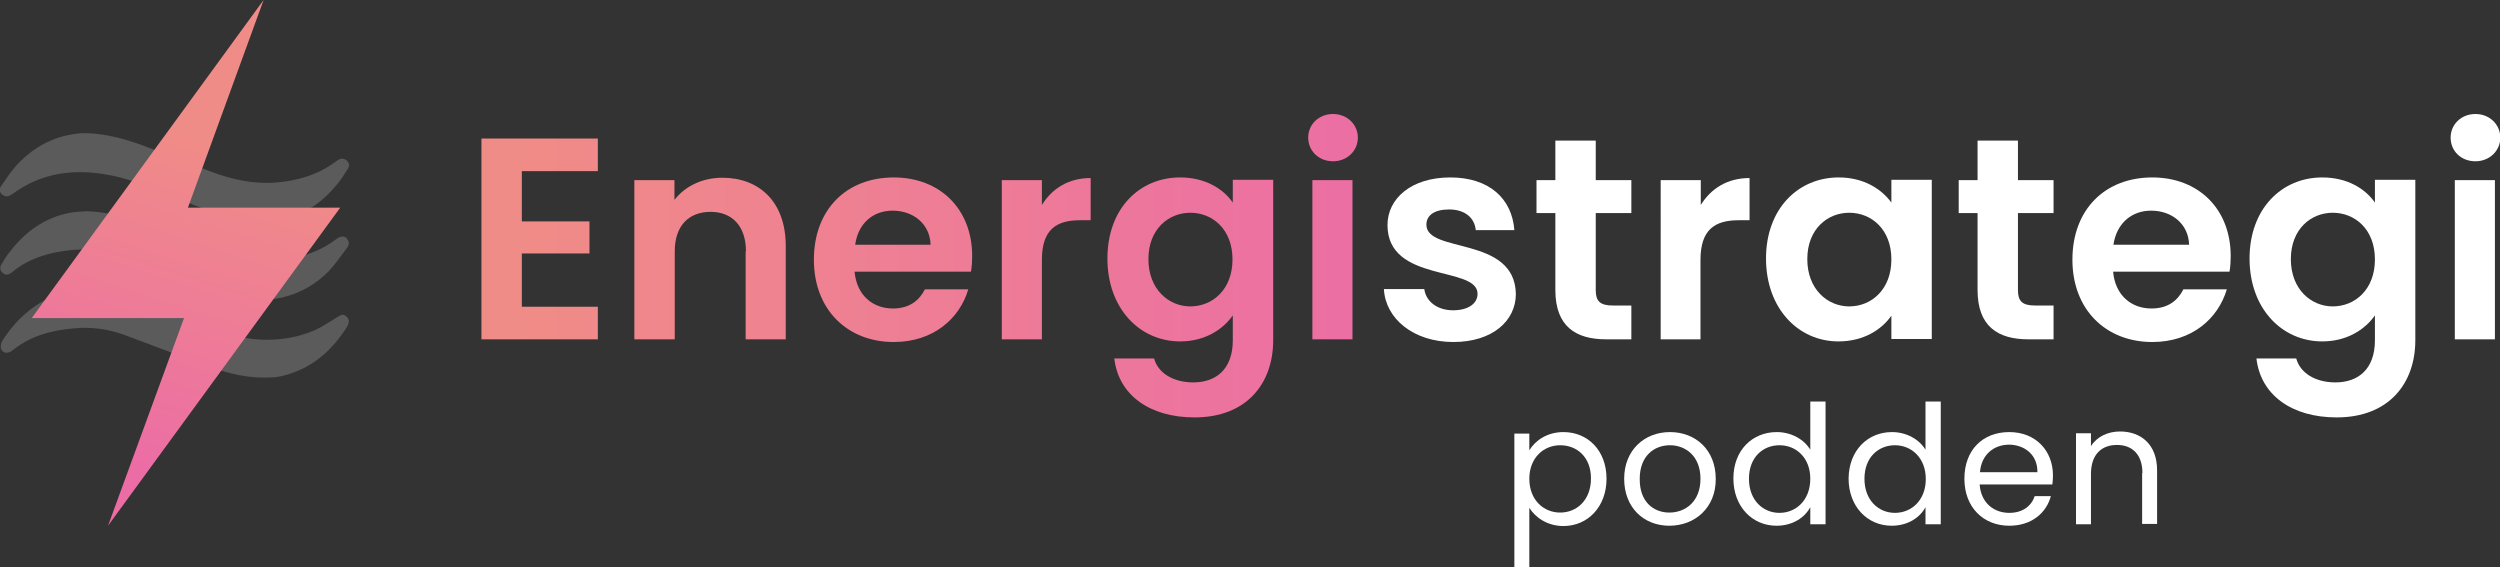 <?xml version="1.0" encoding="utf-8"?>
<!-- Generator: Adobe Illustrator 27.1.1, SVG Export Plug-In . SVG Version: 6.00 Build 0)  -->
<svg version="1.1" id="Lager_1" xmlns="http://www.w3.org/2000/svg" xmlns:xlink="http://www.w3.org/1999/xlink" x="0px" y="0px"
	 viewBox="0 0 835.5 189.6" style="enable-background:new 0 0 835.5 189.6;" xml:space="preserve">
<rect x="0" y="0" width="835.5" height="189.6" fill="#333333" stroke="none"/>
<style type="text/css">
	.st0{fill:url(#SVGID_1_);}
	.st1{fill:url(#SVGID_00000130606124686385813210000014415326943297641895_);}
	.st2{fill:url(#SVGID_00000166659264745450175750000018009409537289215407_);}
	.st3{fill:url(#SVGID_00000011732641327223183290000014376165147257204135_);}
	.st4{fill:url(#SVGID_00000039108315221527775540000011691722951276004287_);}
	.st5{fill:url(#SVGID_00000075881607975368598610000009349788590013535881_);}
	.st6{fill:#FFFFFF;}
	.st7{opacity:0.2;fill:#FCFCFC;}
	.st8{fill:url(#SVGID_00000176031355157887110170000011823620001135587477_);}
</style>
<g>
	<g>
		<g>
			<linearGradient id="SVGID_1_" gradientUnits="userSpaceOnUse" x1="466.672" y1="79.835" x2="171.016" y2="79.835">
				<stop  offset="0" style="stop-color:#EC6DA5"/>
				<stop  offset="1" style="stop-color:#F08C87"/>
			</linearGradient>
			<path class="st0" d="M199.8,57.2h-25.4V74H197v10.7h-22.6v17.8h25.4v10.9h-38.9V46.3h38.9V57.2z"/>
			
				<linearGradient id="SVGID_00000005971144484005555290000011567662832324201867_" gradientUnits="userSpaceOnUse" x1="466.672" y1="86.413" x2="171.016" y2="86.413">
				<stop  offset="0" style="stop-color:#EC6DA5"/>
				<stop  offset="1" style="stop-color:#F08C87"/>
			</linearGradient>
			<path style="fill:url(#SVGID_00000005971144484005555290000011567662832324201867_);" d="M249.3,84c0-8.5-4.7-13.2-11.8-13.2
				c-7.3,0-12,4.6-12,13.2v29.4H212V60.2h13.4v6.6c3.5-4.5,9.2-7.4,16-7.4c12.4,0,21.2,8.1,21.2,22.8v31.2h-13.4V84z"/>
			
				<linearGradient id="SVGID_00000170265006903600116060000010212473781628564923_" gradientUnits="userSpaceOnUse" x1="466.672" y1="86.798" x2="171.016" y2="86.798">
				<stop  offset="0" style="stop-color:#EC6DA5"/>
				<stop  offset="1" style="stop-color:#F08C87"/>
			</linearGradient>
			<path style="fill:url(#SVGID_00000170265006903600116060000010212473781628564923_);" d="M298.7,114.3
				c-15.5,0-26.7-10.8-26.7-27.5c0-16.8,10.9-27.5,26.7-27.5c15.4,0,26.2,10.5,26.2,26.3c0,1.7-0.1,3.5-0.4,5.2h-38.9
				c0.7,7.9,6.1,12.3,12.8,12.3c5.8,0,8.9-2.9,10.7-6.4h14.5C320.7,106.5,311.9,114.3,298.7,114.3z M285.8,81.8H311
				c-0.2-7-5.8-11.4-12.7-11.4C291.9,70.4,286.8,74.5,285.8,81.8z"/>
			
				<linearGradient id="SVGID_00000118363083063329478130000001328474558744211095_" gradientUnits="userSpaceOnUse" x1="466.672" y1="86.413" x2="171.016" y2="86.413">
				<stop  offset="0" style="stop-color:#EC6DA5"/>
				<stop  offset="1" style="stop-color:#F08C87"/>
			</linearGradient>
			<path style="fill:url(#SVGID_00000118363083063329478130000001328474558744211095_);" d="M348.2,113.4h-13.4V60.2h13.4v8.3
				c3.4-5.5,8.9-9,16.3-9v14.1H361c-8,0-12.8,3.1-12.8,13.3V113.4z"/>
			
				<linearGradient id="SVGID_00000121978028731949522200000017542079003775770771_" gradientUnits="userSpaceOnUse" x1="466.672" y1="99.474" x2="171.016" y2="99.474">
				<stop  offset="0" style="stop-color:#EC6DA5"/>
				<stop  offset="1" style="stop-color:#F08C87"/>
			</linearGradient>
			<path style="fill:url(#SVGID_00000121978028731949522200000017542079003775770771_);" d="M394.4,59.3c8.4,0,14.4,3.8,17.6,8.4
				v-7.6h13.5v53.6c0,14.4-8.8,25.8-26.3,25.8c-15,0-25.4-7.5-26.8-19.7h13.3c1.3,4.8,6.3,8,13.1,8c7.4,0,13.2-4.2,13.2-14.1v-8.3
				c-3.2,4.6-9.2,8.7-17.6,8.7c-13.5,0-24.3-11-24.3-27.7S380.8,59.3,394.4,59.3z M397.8,71.1c-7.2,0-14,5.4-14,15.5
				s6.8,15.8,14,15.8c7.4,0,14.1-5.6,14.1-15.7S405.2,71.1,397.8,71.1z"/>
			
				<linearGradient id="SVGID_00000033369537937888821380000000758239842806974603_" gradientUnits="userSpaceOnUse" x1="466.672" y1="75.754" x2="171.016" y2="75.754">
				<stop  offset="0" style="stop-color:#EC6DA5"/>
				<stop  offset="1" style="stop-color:#F08C87"/>
			</linearGradient>
			<path style="fill:url(#SVGID_00000033369537937888821380000000758239842806974603_);" d="M437.2,46c0-4.4,3.5-7.9,8.3-7.9
				c4.7,0,8.3,3.5,8.3,7.9s-3.6,7.9-8.3,7.9C440.7,53.9,437.2,50.4,437.2,46z M438.6,60.2h13.4v53.2h-13.4V60.2z"/>
			<path class="st6" d="M485.7,114.3c-13.3,0-22.7-7.8-23.2-17.7H476c0.5,4,4.2,7.1,9.6,7.1c5.3,0,8.2-2.4,8.2-5.5
				c0-9.5-30.1-3.5-30.1-23c0-8.8,7.9-15.9,21-15.9c12.9,0,20.6,7,21.4,17.6h-12.9c-0.4-4.1-3.6-6.9-8.9-6.9c-5,0-7.6,2-7.6,5.1
				c0,9.7,29.5,3.6,29.9,23.1C506.6,107.3,498.7,114.3,485.7,114.3z"/>
			<path class="st6" d="M519.8,71.2h-6.3v-11h6.3V47h13.5v13.2h11.9v11h-11.9V97c0,3.6,1.4,5.1,5.7,5.1h6.2v11.3h-8.4
				c-10.2,0-17-4.3-17-16.5V71.2z"/>
			<path class="st6" d="M568.4,113.4h-13.4V60.2h13.4v8.3c3.4-5.5,8.9-9,16.3-9v14.1h-3.6c-8,0-12.8,3.1-12.8,13.3V113.4z"/>
			<path class="st6" d="M614.5,59.3c8.5,0,14.4,4,17.6,8.4v-7.6h13.5v53.2h-13.5v-7.8c-3.2,4.6-9.2,8.6-17.7,8.6
				c-13.4,0-24.2-11-24.2-27.7S601,59.3,614.5,59.3z M618,71.1c-7.2,0-14,5.4-14,15.5s6.8,15.8,14,15.8c7.4,0,14.1-5.6,14.1-15.7
				S625.4,71.1,618,71.1z"/>
			<path class="st6" d="M660.9,71.2h-6.3v-11h6.3V47h13.5v13.2h11.9v11h-11.9V97c0,3.6,1.4,5.1,5.7,5.1h6.2v11.3h-8.4
				c-10.2,0-17-4.3-17-16.5V71.2z"/>
			<path class="st6" d="M719.3,114.3c-15.5,0-26.7-10.8-26.7-27.5c0-16.8,10.9-27.5,26.7-27.5c15.4,0,26.2,10.5,26.2,26.3
				c0,1.7-0.1,3.5-0.4,5.2h-38.9c0.7,7.9,6.1,12.3,12.8,12.3c5.8,0,8.9-2.9,10.7-6.4h14.5C741.3,106.5,732.5,114.3,719.3,114.3z
				 M706.3,81.8h25.3c-0.2-7-5.8-11.4-12.7-11.4C712.5,70.4,707.4,74.5,706.3,81.8z"/>
			<path class="st6" d="M776.1,59.3c8.4,0,14.4,3.8,17.6,8.4v-7.6h13.5v53.6c0,14.4-8.8,25.8-26.3,25.8c-15,0-25.4-7.5-26.8-19.7
				h13.3c1.3,4.8,6.3,8,13.1,8c7.4,0,13.2-4.2,13.2-14.1v-8.3c-3.2,4.6-9.2,8.7-17.6,8.7c-13.5,0-24.3-11-24.3-27.7
				S762.6,59.3,776.1,59.3z M779.6,71.1c-7.2,0-14,5.4-14,15.5s6.8,15.8,14,15.8c7.4,0,14.1-5.6,14.1-15.7S787,71.1,779.6,71.1z"/>
			<path class="st6" d="M819,46c0-4.4,3.5-7.9,8.3-7.9c4.7,0,8.3,3.5,8.3,7.9s-3.6,7.9-8.3,7.9C822.4,53.9,819,50.4,819,46z
				 M820.4,60.2h13.4v53.2h-13.4V60.2z"/>
		</g>
	</g>
	<g>
		<g>
			<path class="st6" d="M522.5,144.4c8.1,0,14.4,6.1,14.4,15.6c0,9.4-6.3,15.8-14.4,15.8c-5.5,0-9.5-3-11.4-6.1v20h-5v-44.8h5v5.6
				C513,147.3,517,144.4,522.5,144.4z M521.4,148.8c-5.5,0-10.3,4.2-10.3,11.2c0,7.1,4.8,11.3,10.3,11.3c5.6,0,10.3-4.2,10.3-11.4
				S527,148.8,521.4,148.8z"/>
			<path class="st6" d="M557.9,175.7c-8.6,0-15.1-6.1-15.1-15.7c0-9.6,6.8-15.6,15.3-15.6c8.6,0,15.3,6,15.3,15.6
				C573.5,169.6,566.5,175.7,557.9,175.7z M557.9,171.3c5.3,0,10.4-3.6,10.4-11.3c0-7.6-5-11.2-10.2-11.2c-5.3,0-10.1,3.6-10.1,11.2
				C547.9,167.7,552.6,171.3,557.9,171.3z"/>
			<path class="st6" d="M593.8,144.4c4.8,0,9.1,2.4,11.2,5.9v-16.1h5.1v41H605v-5.7c-1.8,3.4-5.8,6.2-11.3,6.2
				c-8.1,0-14.4-6.4-14.4-15.8C579.3,150.5,585.6,144.4,593.8,144.4z M594.7,148.8c-5.5,0-10.2,4-10.2,11.2s4.7,11.4,10.2,11.4
				S605,167.2,605,160C605,153,600.3,148.8,594.7,148.8z"/>
			<path class="st6" d="M632.3,144.4c4.8,0,9.1,2.4,11.2,5.9v-16.1h5.1v41h-5.1v-5.7c-1.8,3.4-5.8,6.2-11.3,6.2
				c-8.1,0-14.4-6.4-14.4-15.8C617.9,150.5,624.2,144.4,632.3,144.4z M633.3,148.8c-5.5,0-10.2,4-10.2,11.2s4.7,11.4,10.2,11.4
				s10.3-4.2,10.3-11.3C643.6,153,638.8,148.8,633.3,148.8z"/>
			<path class="st6" d="M671.5,175.7c-8.6,0-15-6.1-15-15.7c0-9.6,6.1-15.6,15-15.6c8.8,0,14.6,6.2,14.6,14.5c0,1.1-0.1,2-0.2,3
				h-24.3c0.4,6.1,4.7,9.5,9.9,9.5c4.5,0,7.4-2.3,8.5-5.6h5.4C683.9,171.4,679,175.7,671.5,175.7z M661.7,157.8h19.2
				c0.1-5.9-4.4-9.2-9.6-9.2C666.3,148.7,662.2,151.9,661.7,157.8z"/>
			<path class="st6" d="M716,158.1c0-6.2-3.4-9.4-8.5-9.4c-5.2,0-8.7,3.2-8.7,9.7v16.8h-5v-30.4h5v4.3c2-3.2,5.7-4.9,9.7-4.9
				c7,0,12.4,4.3,12.4,13v17.9h-5V158.1z"/>
		</g>
	</g>
	<path class="st7" d="M28.8,44.5c6.8,0.2,13.3,2,19.7,4.4c7.4,2.8,14.7,5.7,22.1,8.5c7,2.6,14.1,4.2,21.7,3.6
		c7.1-0.6,13.7-2.5,19.5-6.7c0.3-0.2,0.7-0.5,1-0.7c1-0.7,2-0.8,3,0c1,0.8,1.1,1.9,0.4,2.9c-1.2,1.8-2.3,3.7-3.7,5.3
		c-4.8,5.8-10.7,9.9-18.1,11.6c-6.2,1.5-12.2,0.5-18.2-1.1c-7.6-2-14.9-5.2-22.2-8.1c-5.7-2.3-11.4-4.6-17.5-5.7
		c-11.6-2.2-22.6-0.9-32.4,6.4C4,64.8,3.9,65,3.7,65.1c-1,0.7-2,0.7-3-0.1c-0.9-0.8-1-1.8-0.4-2.7c1.6-2.3,3.1-4.7,5-6.8
		c5.4-6,12.1-9.8,20.2-10.8C26.6,44.5,27.7,44.5,28.8,44.5z"/>
	<path class="st7" d="M88.4,126.2c-7.7,0-14.3-2.1-20.8-4.5c-8.7-3.2-17.4-6.6-26.1-9.8c-5.3-1.9-10.8-2.7-16.4-2.2
		c-7.5,0.6-14.7,2.4-20.8,7.3c-1.7,1.4-3.5,1.1-4-0.6c-0.2-0.8,0.1-2,0.6-2.7c3.4-5.3,7.7-9.7,13.2-12.9c4.4-2.6,9.2-3.9,14.2-4
		c4.3-0.1,8.6,0.8,12.7,2c8.6,2.4,16.8,6.1,25.2,9.3c6.7,2.5,13.4,5,20.6,5.4c6.4,0.3,12.6-0.6,18.5-3.2c2.5-1.1,4.7-2.7,7.1-4.1
		c1.1-0.6,2-1.6,3.3-0.5c1.1,0.9,1.2,2.1,0.1,3.8c-5.5,8.6-12.9,14.6-23.2,16.5C91,126.2,89.4,126.1,88.4,126.2z"/>
	<path class="st7" d="M28.8,70.6c7.1,0.1,13.7,2.2,20.3,4.6c7.5,2.8,14.8,5.8,22.3,8.5c6,2.2,12.2,3.8,18.7,3.5
		c8.1-0.4,15.7-2.3,22.3-7.3c1.7-1.3,3.1-1.1,3.9,0.4c0.6,1.1,0.1,2-0.5,2.8c-2,2.6-3.8,5.3-6,7.6c-4.3,4.3-9.4,7.3-15.4,8.7
		c-5.1,1.2-10,0.8-15-0.3c-9.3-2-17.9-6-26.7-9.3c-5.3-2-10.6-3.8-16-5.3c-6.3-1.7-12.6-1.3-18.9,0C12.7,85.7,8,87.6,4,91
		c-1.2,1-2.3,1-3.1,0.2c-1-0.9-1-1.9-0.4-2.9c0.9-1.5,1.8-3,2.9-4.3C8.5,77.4,15,72.7,23.4,71.1C25.2,70.8,27,70.7,28.8,70.6z"/>
	<g>
		
			<linearGradient id="SVGID_00000026131498029952814050000009888684942551861145_" gradientUnits="userSpaceOnUse" x1="40.702" y1="154.351" x2="74.883" y2="48.272">
			<stop  offset="0" style="stop-color:#EC6DA5"/>
			<stop  offset="1" style="stop-color:#F08C87"/>
		</linearGradient>
		<polygon style="fill:url(#SVGID_00000026131498029952814050000009888684942551861145_);" points="113.7,69.4 62.8,69.4 88.1,0 
			10.6,106.3 61.5,106.3 36.1,175.7 		"/>
	</g>
</g>
</svg>
